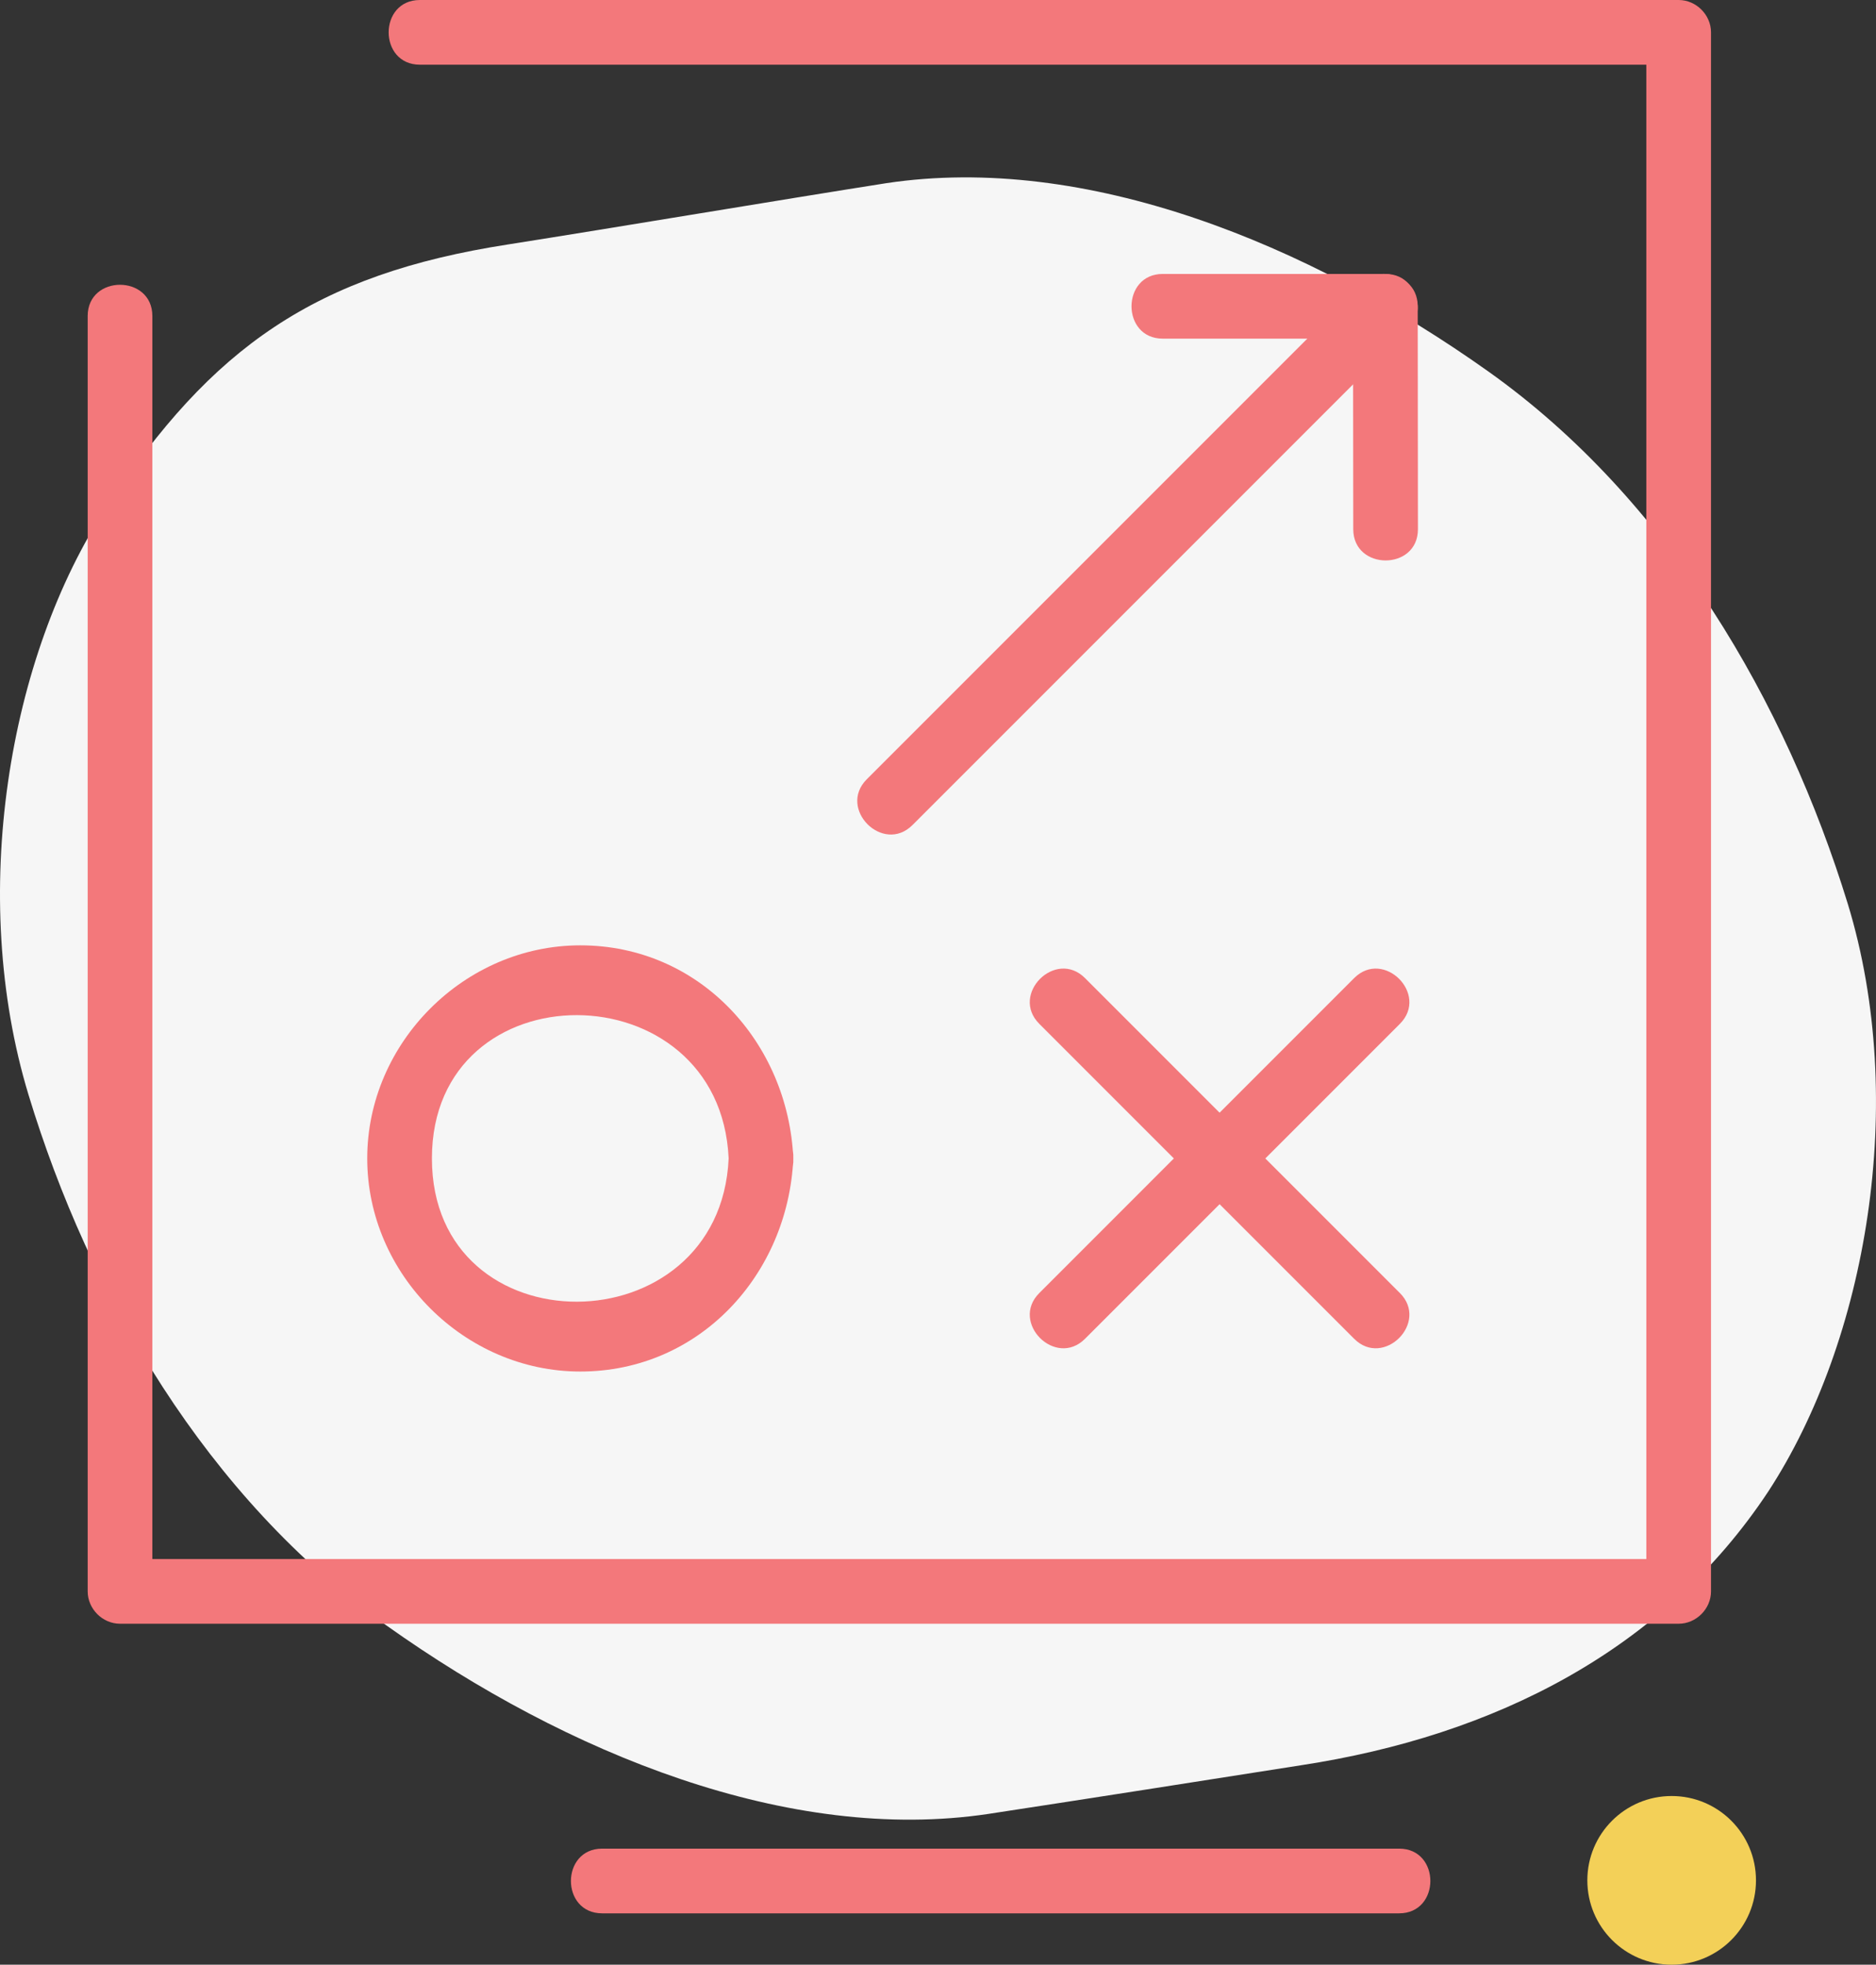 <?xml version="1.0" encoding="utf-8"?>
<!-- Generator: Adobe Illustrator 16.0.0, SVG Export Plug-In . SVG Version: 6.00 Build 0)  -->
<!DOCTYPE svg PUBLIC "-//W3C//DTD SVG 1.1//EN" "http://www.w3.org/Graphics/SVG/1.1/DTD/svg11.dtd">
<svg version="1.1" id="Layer_1" xmlns="http://www.w3.org/2000/svg" xmlns:xlink="http://www.w3.org/1999/xlink" x="0px" y="0px"
	 width="157.311px" height="164.711px" viewBox="0 0 157.311 164.711" enable-background="new 0 0 157.311 164.711"
	 xml:space="preserve">
<rect x="0" y="0" width="157.311" height="164.711" fill="#333333" stroke="none"/>
<g>
	<path fill="#F6F6F6" d="M8.945,42.503c8.809-13.425,17.513-19.508,33.661-22.01c8.696-1.366,23.022-3.771,31.717-5.137
		c16.709-2.513,35.342,5.031,50.471,15.78c15.132,10.75,24.957,27.768,30.148,44.627c5.082,16.614,1.581,36.645-6.66,49.27
		c-8.809,13.314-22.924,20.475-39.182,22.957c-8.695,1.365-17.388,2.732-26.197,4.076c-16.712,2.516-35.343-5.029-50.471-15.777
		C17.301,125.54,7.476,108.52,2.394,91.793C-2.686,75.068,0.701,55.017,8.945,42.503"/>
	<path fill="#F3787B" d="M35.21,5.424h92.463h13.092c-0.904-0.904-1.809-1.808-2.713-2.712v114.396v16.305l2.713-2.711H26.369
		H10.064l2.712,2.711V39.799V26.494c0-3.489-5.423-3.495-5.423,0v93.614v13.305c0,1.467,1.242,2.713,2.711,2.713H124.46h16.305
		c1.466,0,2.711-1.244,2.711-2.713V19.017V2.712c0-1.466-1.242-2.712-2.711-2.712H48.303H35.21C31.72,0,31.715,5.424,35.21,5.424"/>
	<path fill="#F3787B" d="M61.1,97.118c-0.715,15.928-24.882,16.1-24.882,0C36.217,81.03,60.383,81.167,61.1,97.118
		c0.156,3.477,5.581,3.496,5.424,0c-0.436-9.701-7.829-17.865-17.865-17.865c-9.709,0-17.865,8.156-17.865,17.865
		c0,9.711,8.154,17.865,17.865,17.865c10.033,0,17.429-8.166,17.865-17.865C66.679,93.627,61.255,93.635,61.1,97.118"/>
	<path fill="#F3787B" d="M87.15,85.834c8.801,8.801,17.602,17.602,26.401,26.402c2.472,2.473,6.308-1.363,3.836-3.834L90.984,81.999
		C88.512,79.527,84.676,83.362,87.15,85.834"/>
	<path fill="#F3787B" d="M90.984,112.237c8.801-8.801,17.602-17.602,26.403-26.402c2.471-2.471-1.363-6.308-3.836-3.835
		c-8.8,8.802-17.601,17.601-26.402,26.404C84.677,110.874,88.511,114.709,90.984,112.237"/>
	<path fill="#F3787B" d="M113.458,25.678c0.006,6.229,0.012,12.458,0.018,18.687c0.004,3.49,5.428,3.496,5.424,0
		c-0.006-6.229-0.012-12.458-0.018-18.687C118.878,22.188,113.455,22.183,113.458,25.678"/>
	<path fill="#F3787B" d="M97.501,28.39h18.67c3.488,0,3.494-5.424,0-5.424h-18.67C94.011,22.966,94.007,28.39,97.501,28.39"/>
	<path fill="#F3787B" d="M114.253,23.761C100.397,37.617,86.539,51.474,72.683,65.33c-2.471,2.472,1.363,6.308,3.835,3.836
		l41.57-41.57C120.56,25.124,116.726,21.288,114.253,23.761"/>
	<path fill="#F3787B" d="M50.494,160.405h66.829c3.489,0,3.495-5.424,0-5.424H50.494C47.004,154.981,46.999,160.405,50.494,160.405"
		/>
	<path fill="#F3D058" d="M133.105,157.641c0,3.904,3.166,7.07,7.071,7.07s7.071-3.166,7.071-7.07c0-3.906-3.166-7.072-7.071-7.072
		S133.105,153.735,133.105,157.641"/>
</g>
</svg>

